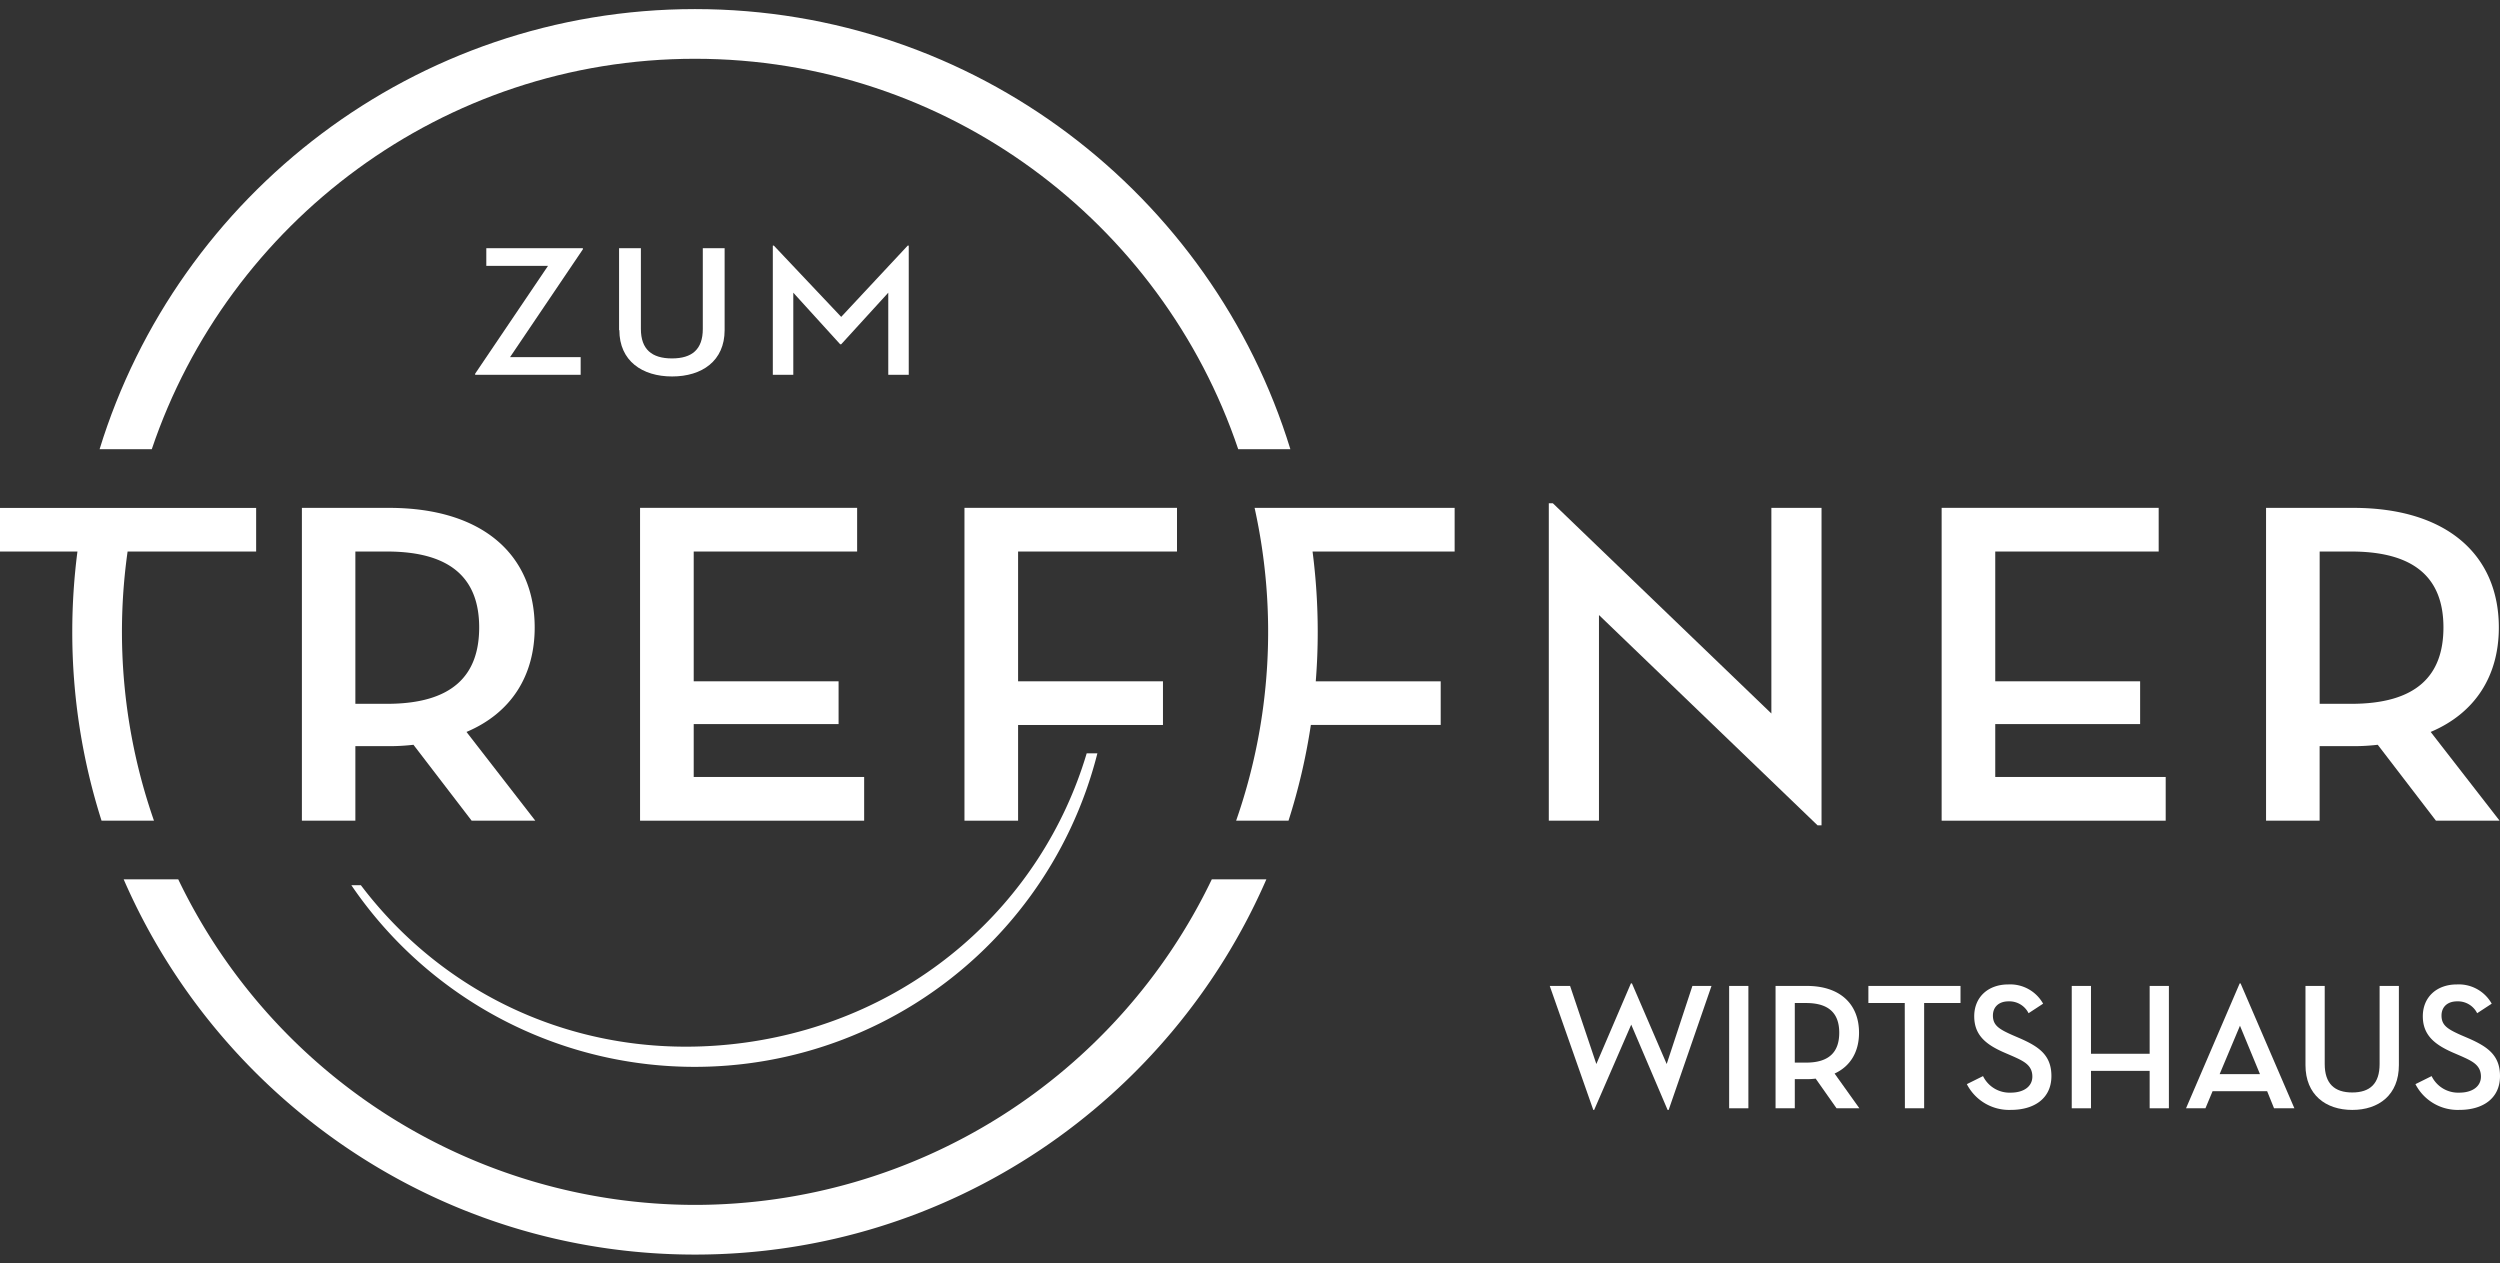 <svg id="Ebene_1" data-name="Ebene 1" xmlns="http://www.w3.org/2000/svg" viewBox="0 0 687.32 347.35"><rect x="0" y="0" width="687.32" height="347.35" fill="#333333" stroke="none"/><defs><style>.cls-1{fill:#fff;}</style></defs><title>Zeichenfläche 1</title><path class="cls-1" d="M191.07,16.16c69.33,0,128.34,45,149.35,107.34h14.34c-21.5-70-86.75-121-163.69-121s-142.18,51-163.69,121H41.73C62.74,61.17,121.75,16.16,191.07,16.16Z"/><path class="cls-1" d="M191.07,331.26A157.76,157.76,0,0,1,49,241.75H34c26.37,60.65,86.86,103.17,157.09,103.17S321.8,302.4,348.16,241.75h-15A157.74,157.74,0,0,1,191.07,331.26Z"/><path class="cls-1" d="M70.42,151.64v-12H0v12H21.29a172.73,172.73,0,0,0-1.42,22.07,170.75,170.75,0,0,0,8.05,51.92H42.33a157.66,157.66,0,0,1-7.25-74Z"/><path class="cls-1" d="M106.38,193.5c18.05,0,25.36-7.84,25.36-21s-7.45-20.87-25.36-20.87H97.7V193.5Zm40.79,32.13h-17.5l-16-20.87a57.42,57.42,0,0,1-6.75.38H97.7v20.49H83v-86h24c25.77,0,40,13,40,32.89,0,13.28-6.48,23.52-18.75,28.71Z"/><polygon class="cls-1" points="175.97 139.62 235.65 139.62 235.65 151.63 190.72 151.63 190.72 187.31 230.55 187.31 230.55 199.07 190.72 199.07 190.72 213.61 237.58 213.61 237.58 225.63 175.97 225.63 175.97 139.62"/><polygon class="cls-1" points="265.16 139.62 323.59 139.62 323.59 151.63 279.9 151.63 279.9 187.31 319.73 187.31 319.73 199.32 279.9 199.32 279.9 225.63 265.16 225.63 265.16 139.62"/><path class="cls-1" d="M399.92,139.62h-55a157.6,157.6,0,0,1-5.07,86h14.4a168.92,168.92,0,0,0,6.14-26.31h35.7v-12H361.74q.54-6.74.54-13.6a172.73,172.73,0,0,0-1.42-22.07h39.06Z"/><polygon class="cls-1" points="439.6 169.09 439.6 225.63 425.81 225.63 425.81 138.36 426.92 138.36 487 196.16 487 139.62 500.79 139.62 500.79 226.9 499.69 226.9 439.6 169.09"/><polygon class="cls-1" points="533.81 139.62 593.48 139.62 593.48 151.63 548.55 151.63 548.55 187.31 588.38 187.31 588.38 199.07 548.55 199.07 548.55 213.61 595.41 213.61 595.41 225.63 533.81 225.63 533.81 139.62"/><path class="cls-1" d="M646.41,193.5c18.06,0,25.36-7.84,25.36-21s-7.44-20.87-25.36-20.87h-8.67V193.5Zm40.8,32.13h-17.5l-16-20.87a57.54,57.54,0,0,1-6.75.38h-9.23v20.49H623v-86h24c25.77,0,40,13,40,32.89,0,13.28-6.47,23.52-18.74,28.71Z"/><polygon class="cls-1" points="130.63 102.74 150.66 73.1 133.7 73.1 133.7 68.23 160.25 68.23 160.25 68.54 140.23 98.18 159.64 98.18 159.64 103.04 130.63 103.04 130.63 102.74"/><path class="cls-1" d="M170.2,90.76V68.23h6V90.45c0,5.58,3,8.09,8.54,8.09s8.48-2.51,8.48-8.09V68.23h6V90.76c0,8.49-6.24,12.74-14.44,12.74s-14.5-4.25-14.5-12.74"/><polygon class="cls-1" points="212.47 67.52 212.75 67.52 231.27 87.12 249.56 67.52 249.84 67.52 249.84 103.04 244.21 103.04 244.21 80.47 231.27 94.65 230.99 94.65 218.1 80.47 218.1 103.04 212.47 103.04 212.47 67.52"/><path class="cls-1" d="M205,286.62c-42.44,5.89-81.65-11.37-105.79-43.26H96.59A114.19,114.19,0,0,0,301.7,207.12h-2.94C286.38,248.65,250.76,280.26,205,286.62Z"/><path class="cls-1" d="M426.07,271.06h5.59l7.22,21.47,9.5-22.16h.29l9.55,22.16,7.07-21.47h5.25l-11.78,34.09h-.29l-10-23.45-10.19,23.45h-.24Z"/><path class="cls-1" d="M475.39,271.06h5.29V304.7h-5.29Z"/><path class="cls-1" d="M511.2,304.7h-6.28l-5.74-8.16a18.49,18.49,0,0,1-2.42.15h-3.32v8h-5.29V271.06h8.61c9.25,0,14.34,5.1,14.34,12.86,0,5.2-2.32,9.2-6.72,11.23Zm-14.64-12.56c6.48,0,9.1-3.07,9.1-8.22s-2.67-8.16-9.1-8.16h-3.12v16.38Z"/><path class="cls-1" d="M523.67,275.76h-10v-4.7H539v4.7H529V304.7h-5.29Z"/><path class="cls-1" d="M545.19,295.85a8.1,8.1,0,0,0,7.62,4.55c3.56,0,5.94-1.69,5.94-4.41,0-3.16-2.38-4.25-5.35-5.59l-2.32-1c-5-2.17-8.31-4.74-8.31-10s3.81-8.75,9.35-8.75a10.37,10.37,0,0,1,9.59,5.29l-4,2.62a5.9,5.9,0,0,0-5.49-3.26c-2.73,0-4.31,1.58-4.31,3.9,0,2.68,1.63,3.71,5.3,5.35l2.32,1c5.1,2.27,8.46,4.6,8.46,10.29,0,6.18-4.75,9.3-11.13,9.3a13.06,13.06,0,0,1-12.12-7.08Z"/><path class="cls-1" d="M591,271.06h5.29V304.7H591V294.41H574.87V304.7h-5.29V271.06h5.29v18.65H591Z"/><path class="cls-1" d="M606.34,304.7H601l14.75-34.33H616l14.79,34.33h-5.59L623.3,300h-15ZM615.83,282l-5.59,13.31h11.09S615.83,282,615.83,282Z"/><path class="cls-1" d="M633.84,292.83V271.06h5.29v21.47c0,5.39,2.68,7.82,7.57,7.82s7.52-2.43,7.52-7.82V271.06h5.3v21.77c0,8.21-5.54,12.32-12.82,12.32S633.84,301,633.84,292.83Z"/><path class="cls-1" d="M668.52,295.85a8.1,8.1,0,0,0,7.62,4.55c3.56,0,5.94-1.69,5.94-4.41,0-3.16-2.38-4.25-5.35-5.59l-2.32-1c-4.95-2.17-8.31-4.74-8.31-10s3.81-8.75,9.35-8.75a10.37,10.37,0,0,1,9.59,5.29l-4,2.62a5.9,5.9,0,0,0-5.49-3.26c-2.73,0-4.31,1.58-4.31,3.9,0,2.68,1.63,3.71,5.29,5.35l2.33,1c5.09,2.27,8.46,4.6,8.46,10.29,0,6.18-4.75,9.3-11.13,9.3a13.06,13.06,0,0,1-12.12-7.08Z"/></svg>
